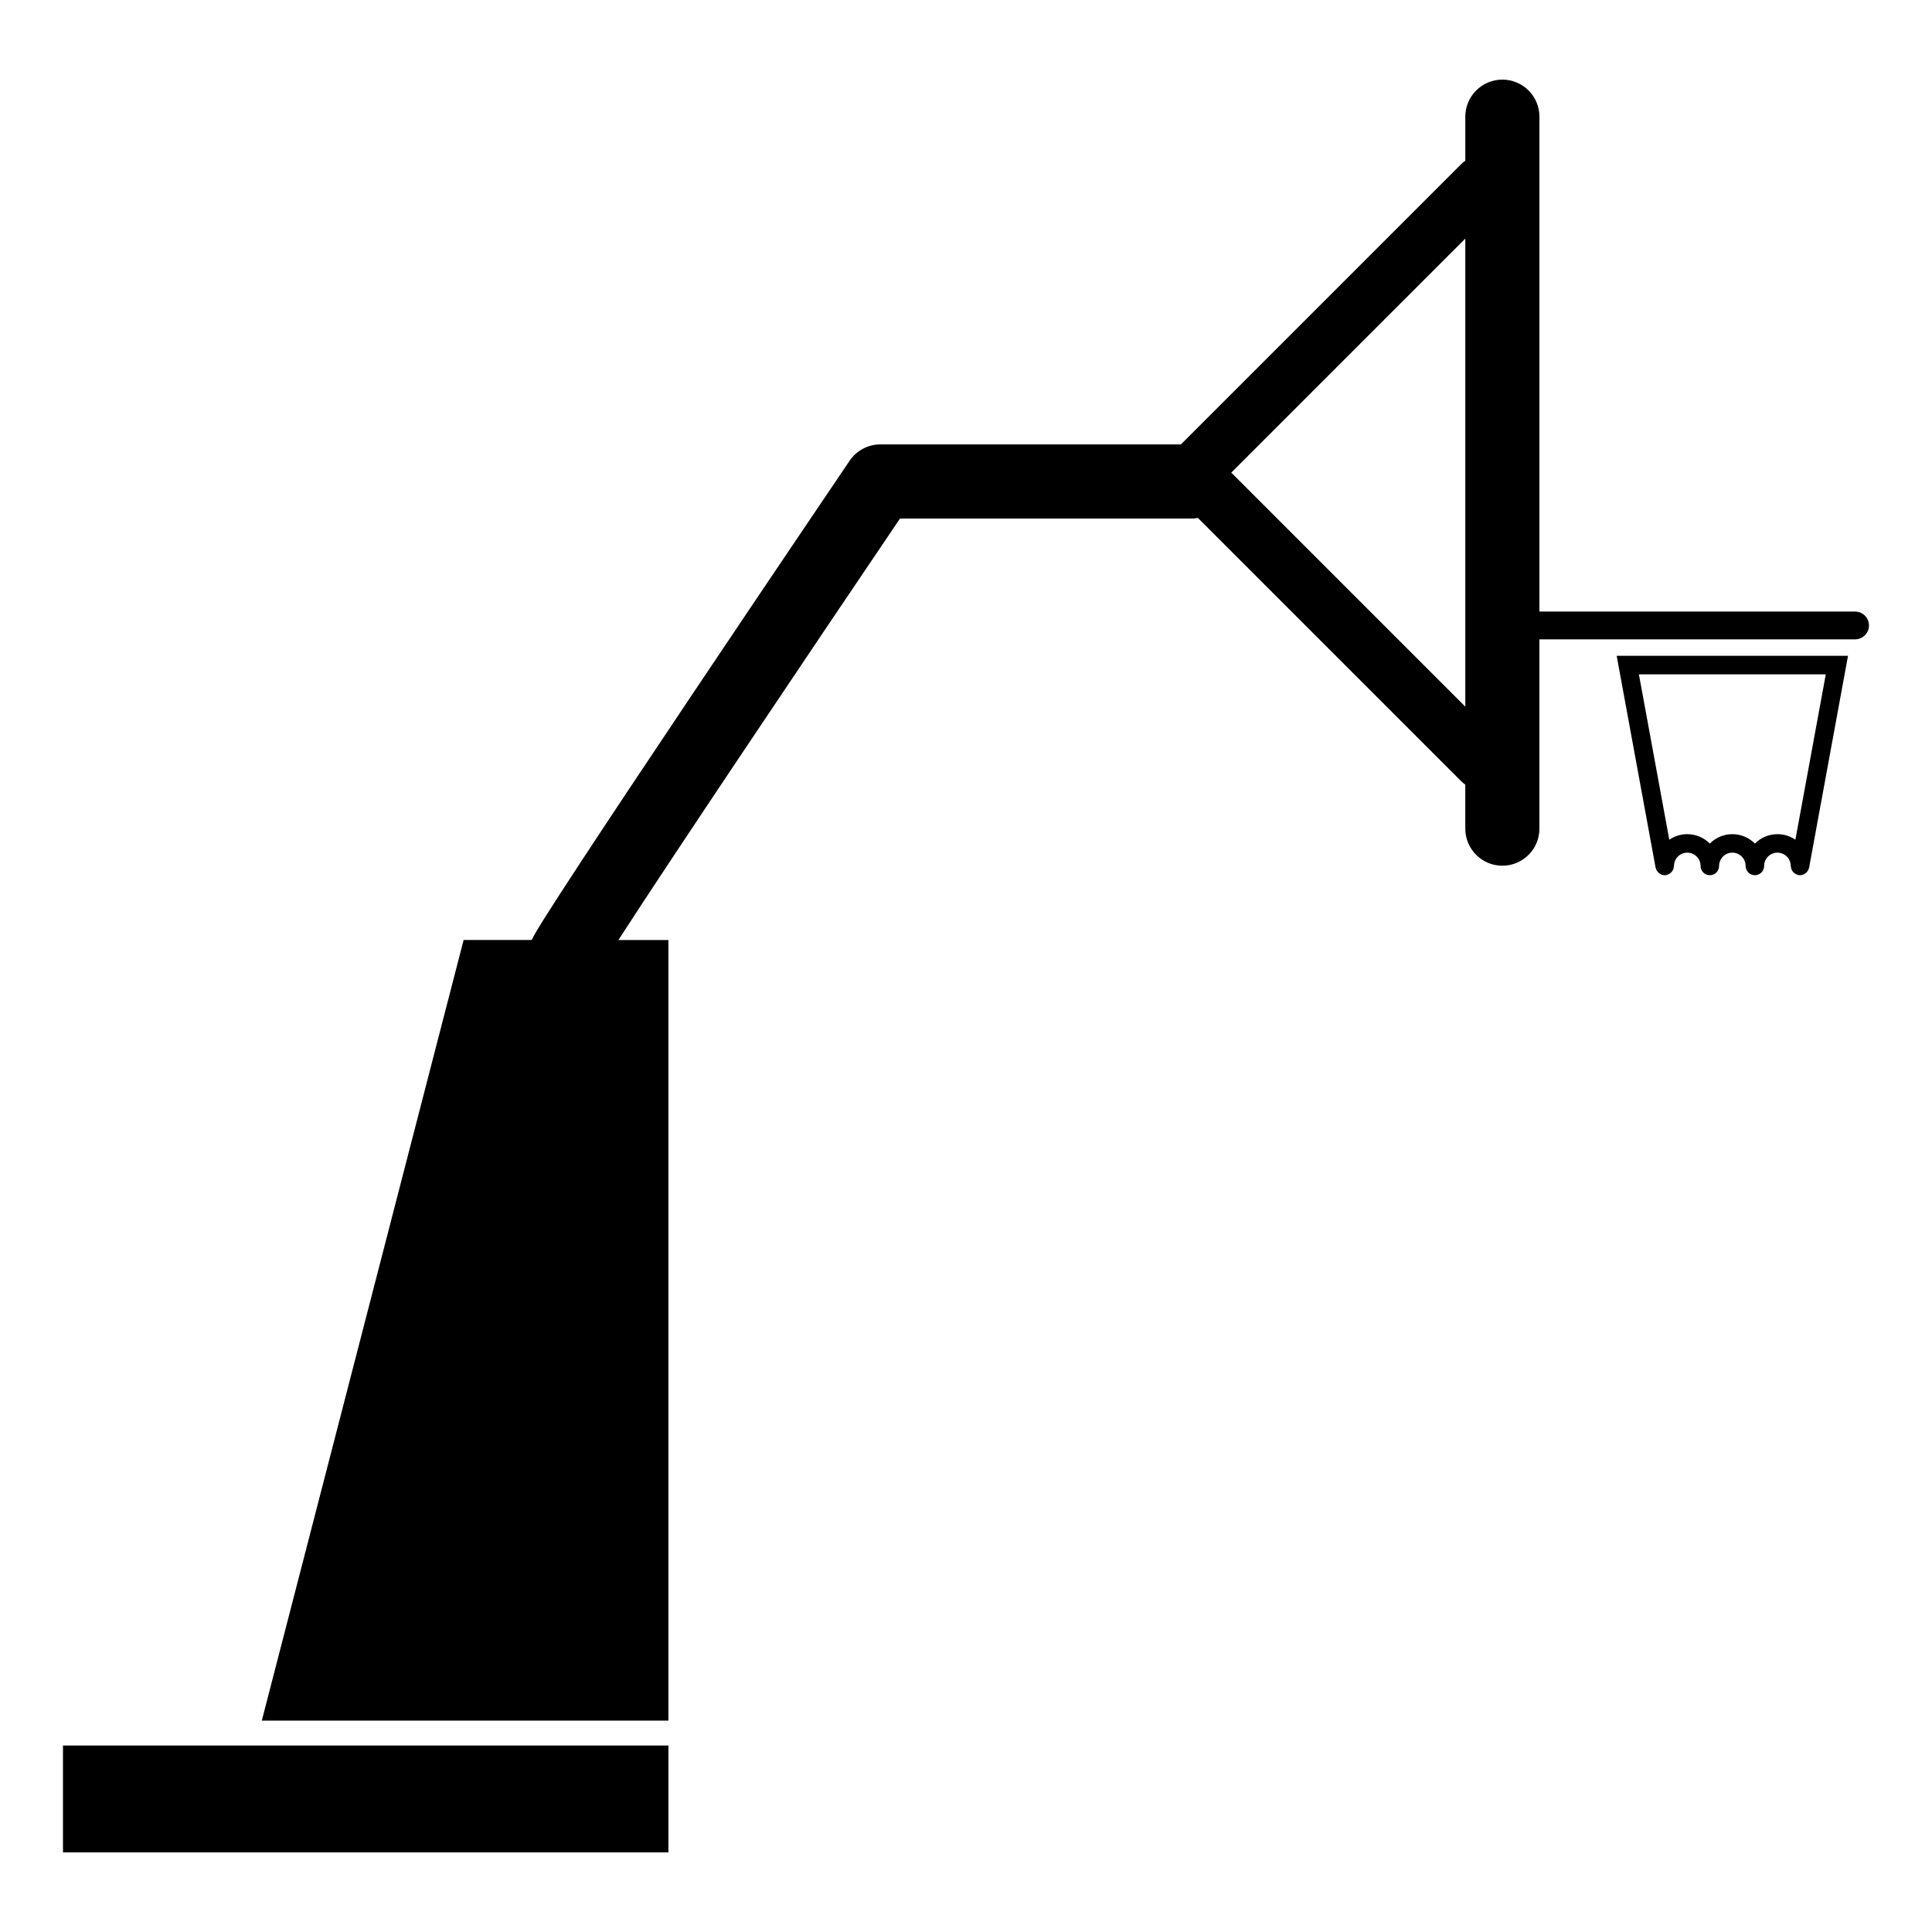<?xml version="1.0" encoding="UTF-8"?>
<!-- Uploaded to: ICON Repo, www.svgrepo.com, Generator: ICON Repo Mixer Tools -->
<svg fill="#000000" width="800px" height="800px" version="1.1" viewBox="144 144 512 512" xmlns="http://www.w3.org/2000/svg">
 <g>
  <path d="m160.69 606.58h160.45v28.312h-160.45z"/>
  <path d="m635.62 306.06h-83.656v-131.14c0-5.422-4.398-9.82-9.82-9.82-5.422 0-9.82 4.398-9.82 9.82v11.676c-0.352 0.246-0.699 0.52-1.02 0.832l-74.348 74.344h-79.652c-3.258 0-6.309 1.617-8.133 4.312 0 0-21.301 31.465-42.48 63.082-12.305 18.367-22.078 33.07-29.039 43.684-3.969 6.047-7.25 11.117-9.512 14.711-1.254 1.996-2.367 3.809-3.246 5.543h-18.027l-53.484 206.87h107.75v-206.86h-13.25c14-21.695 49.645-74.762 74.625-111.7h77.375c0.539 0 1.062-0.074 1.578-0.156l69.84 69.84c0.316 0.312 0.664 0.586 1.02 0.832v11.672c0 5.422 4.398 9.82 9.82 9.82 5.422 0 9.82-4.398 9.82-9.82v-50.168h83.652c2.031 0 3.684-1.652 3.684-3.684-0.008-2.035-1.648-3.68-3.68-3.68zm-165.32-36.809 62.023-62.023v124.05z"/>
  <path d="m623.33 374.21c0.035-0.102 0.09-0.18 0.105-0.281l10.309-56.141h-61.309l10.312 56.141c0.02 0.102 0.074 0.18 0.105 0.281 0.047 0.125 0.086 0.246 0.141 0.367 0.082 0.156 0.18 0.297 0.293 0.43 0.074 0.098 0.141 0.191 0.238 0.273 0.141 0.137 0.312 0.23 0.48 0.324 0.098 0.051 0.172 0.109 0.266 0.152 0.281 0.109 0.578 0.188 0.898 0.188 0.145 0 0.301-0.016 0.449-0.039 0.098-0.016 0.156-0.074 0.246-0.102 0.16-0.051 0.312-0.105 0.465-0.188 0.133-0.074 0.258-0.156 0.371-0.25 0.121-0.105 0.238-0.207 0.336-0.332 0.102-0.117 0.176-0.242 0.25-0.379 0.082-0.137 0.141-0.277 0.191-0.43 0.051-0.156 0.082-0.312 0.098-0.473 0.012-0.09 0.055-0.172 0.055-0.266 0-1.941 1.57-3.523 3.516-3.523 1.945 0 3.527 1.578 3.527 3.523 0 1.359 1.098 2.453 2.453 2.453 1.355 0 2.453-1.098 2.453-2.453 0-1.941 1.57-3.523 3.516-3.523 1.945 0 3.516 1.578 3.516 3.523 0 1.359 1.098 2.453 2.453 2.453 1.355 0 2.453-1.098 2.453-2.453 0-1.941 1.578-3.523 3.527-3.523 1.941 0 3.516 1.578 3.516 3.523 0 0.098 0.047 0.176 0.055 0.266 0.016 0.168 0.047 0.316 0.098 0.473 0.051 0.152 0.109 0.293 0.188 0.43 0.082 0.137 0.156 0.258 0.258 0.379 0.105 0.125 0.211 0.227 0.336 0.332 0.117 0.098 0.242 0.176 0.371 0.25 0.145 0.082 0.301 0.137 0.465 0.188 0.086 0.023 0.152 0.082 0.246 0.102 0.145 0.023 0.297 0.039 0.449 0.039 0.312 0 0.613-0.07 0.898-0.188 0.098-0.035 0.172-0.102 0.262-0.152 0.172-0.098 0.332-0.191 0.484-0.324 0.098-0.082 0.156-0.176 0.238-0.273 0.105-0.137 0.211-0.273 0.293-0.434 0.055-0.109 0.09-0.23 0.129-0.363zm-8.277-9.148c-2.336 0-4.453 0.953-5.984 2.492-1.527-1.535-3.641-2.492-5.977-2.492s-4.449 0.953-5.977 2.492c-1.531-1.535-3.648-2.492-5.984-2.492-1.762 0-3.402 0.543-4.75 1.477l-8.055-43.836h49.527l-8.055 43.836c-1.352-0.934-2.988-1.477-4.746-1.477z"/>
 </g>
</svg>